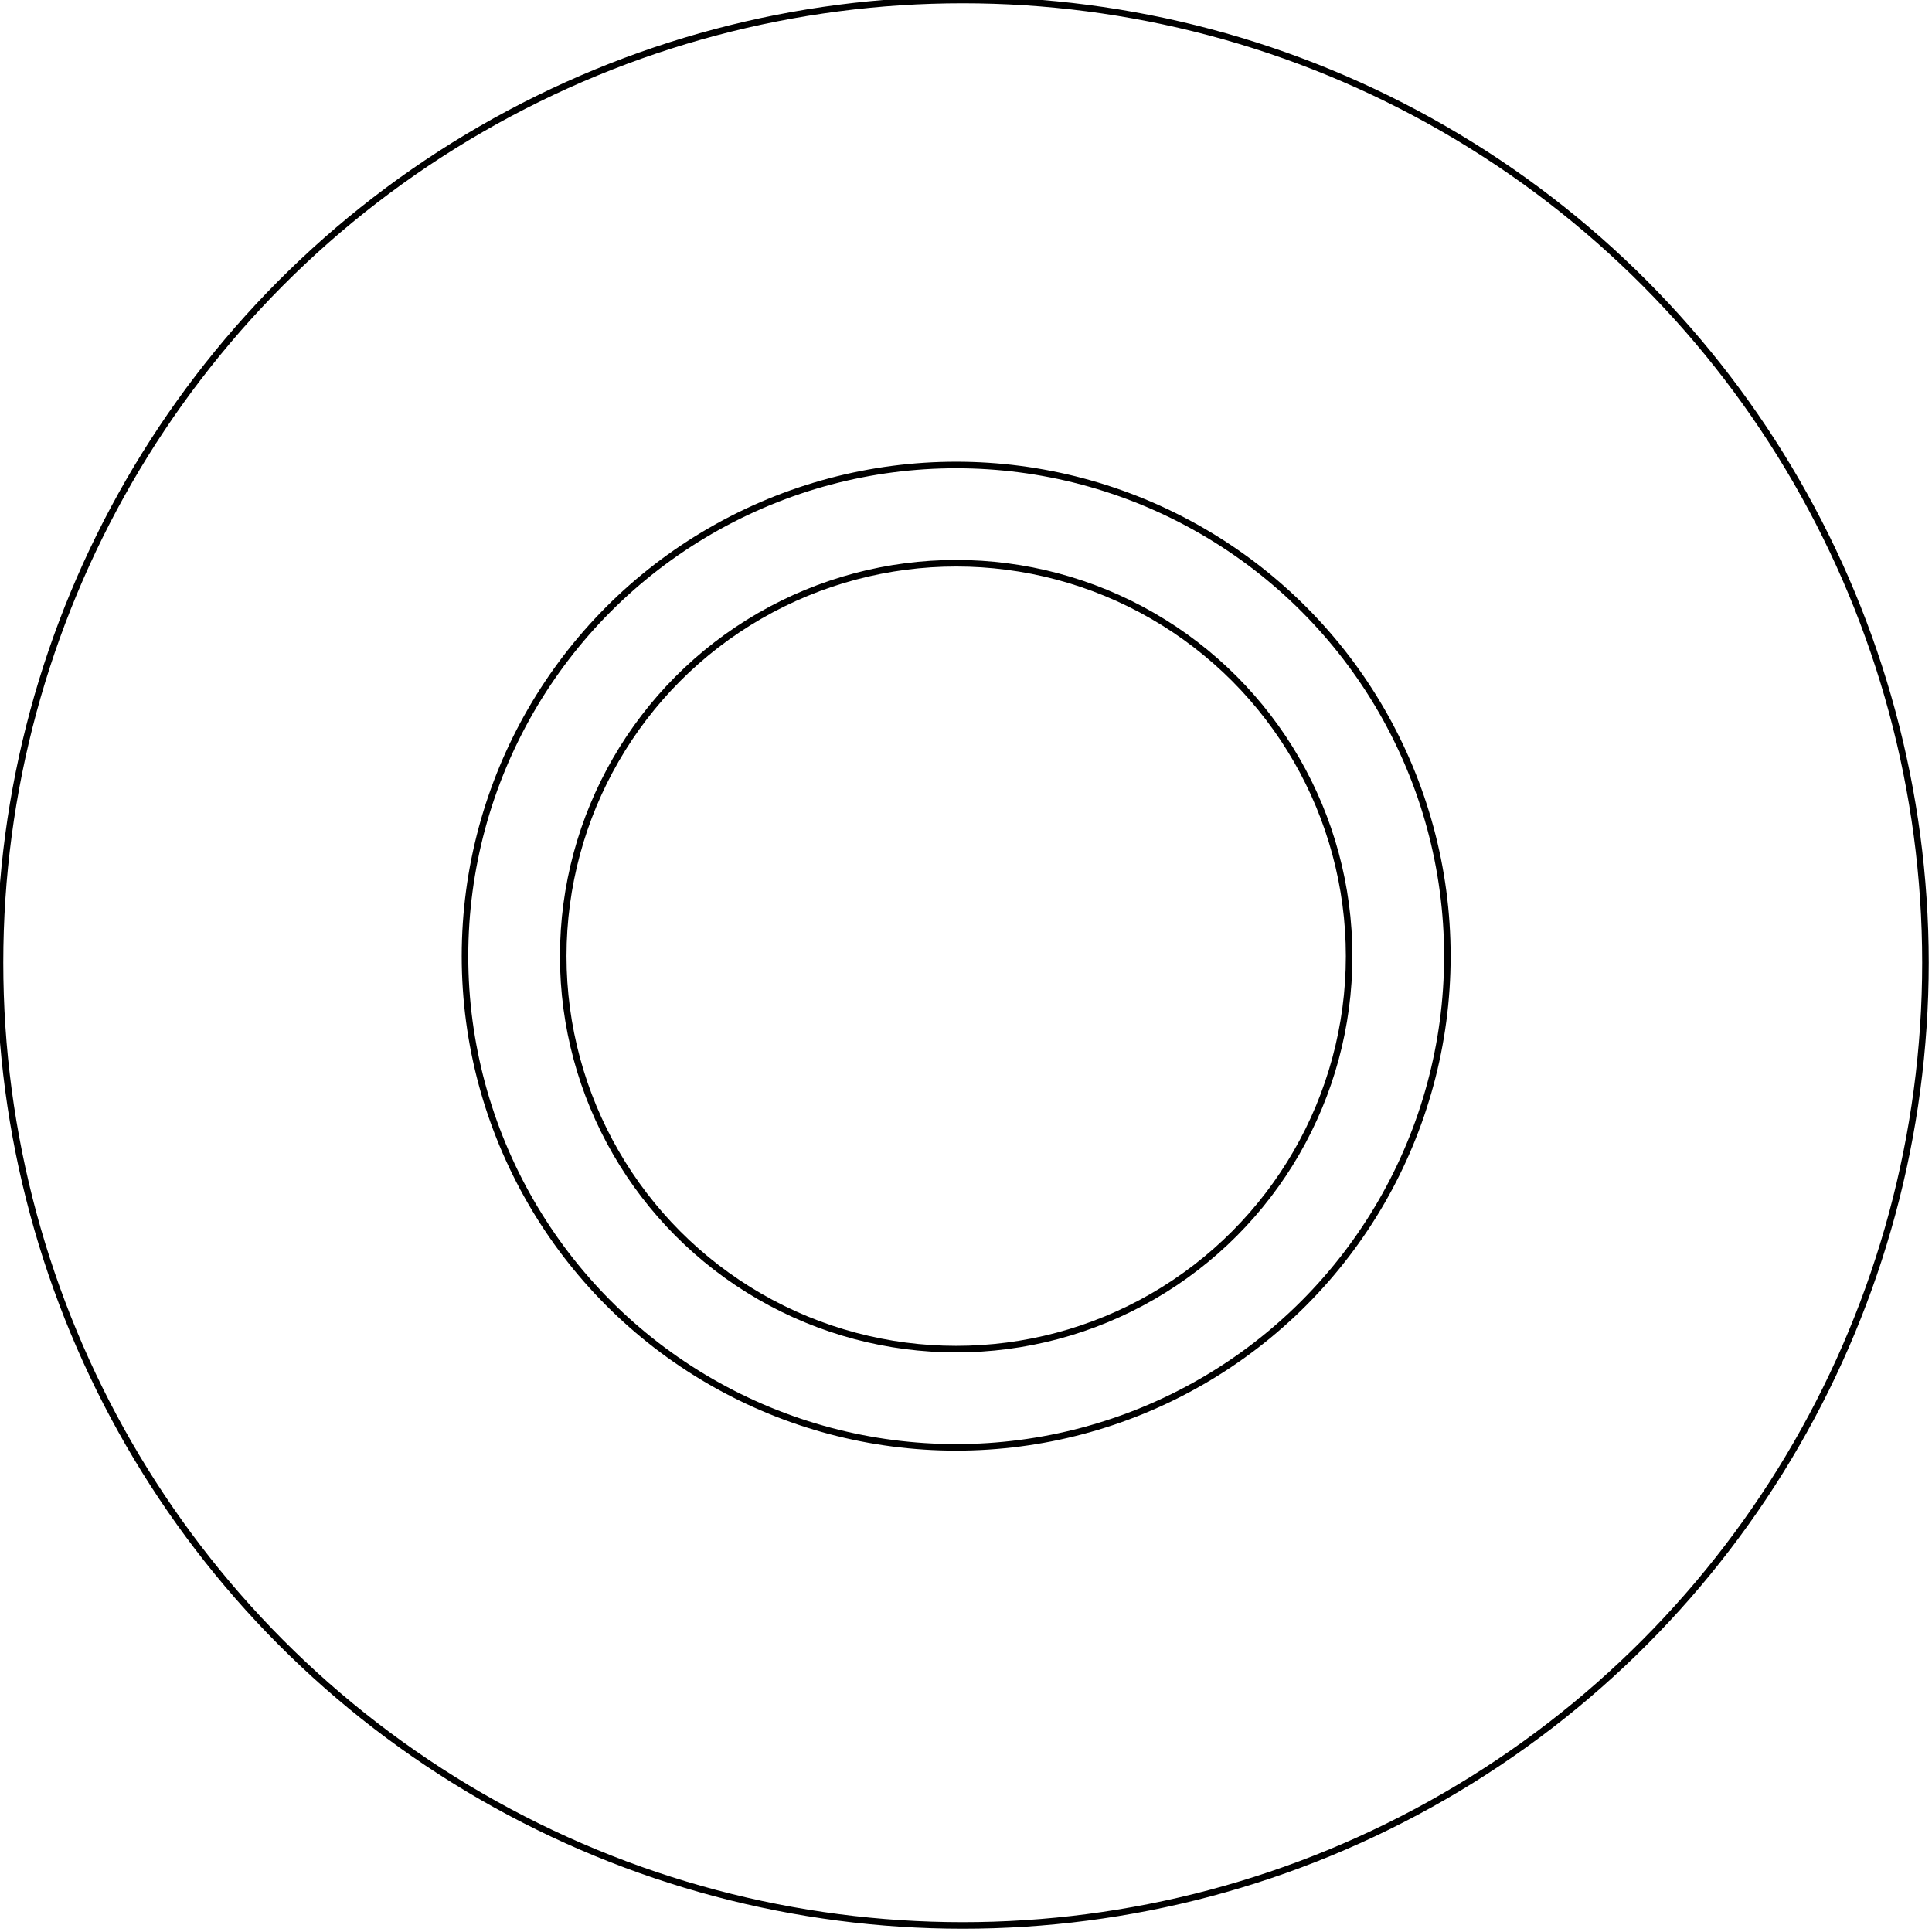 <svg xmlns="http://www.w3.org/2000/svg" fill-rule="evenodd" height="94.45" preserveAspectRatio="none" stroke-linecap="round" viewBox="0 0 295 295" width="94.45"><style>.pen0{stroke:#000;stroke-width:1;stroke-linejoin:round}.brush1{fill:none}</style><circle class="pen0 brush1" cx="147" cy="147" r="147"/><circle class="pen0 brush1" cx="146" cy="146" r="75"/><circle class="brush1" cx="146" cy="146" style="stroke:#000;stroke-width:1;stroke-linejoin:round;stroke-dasharray:508,169" r="60"/></svg>
